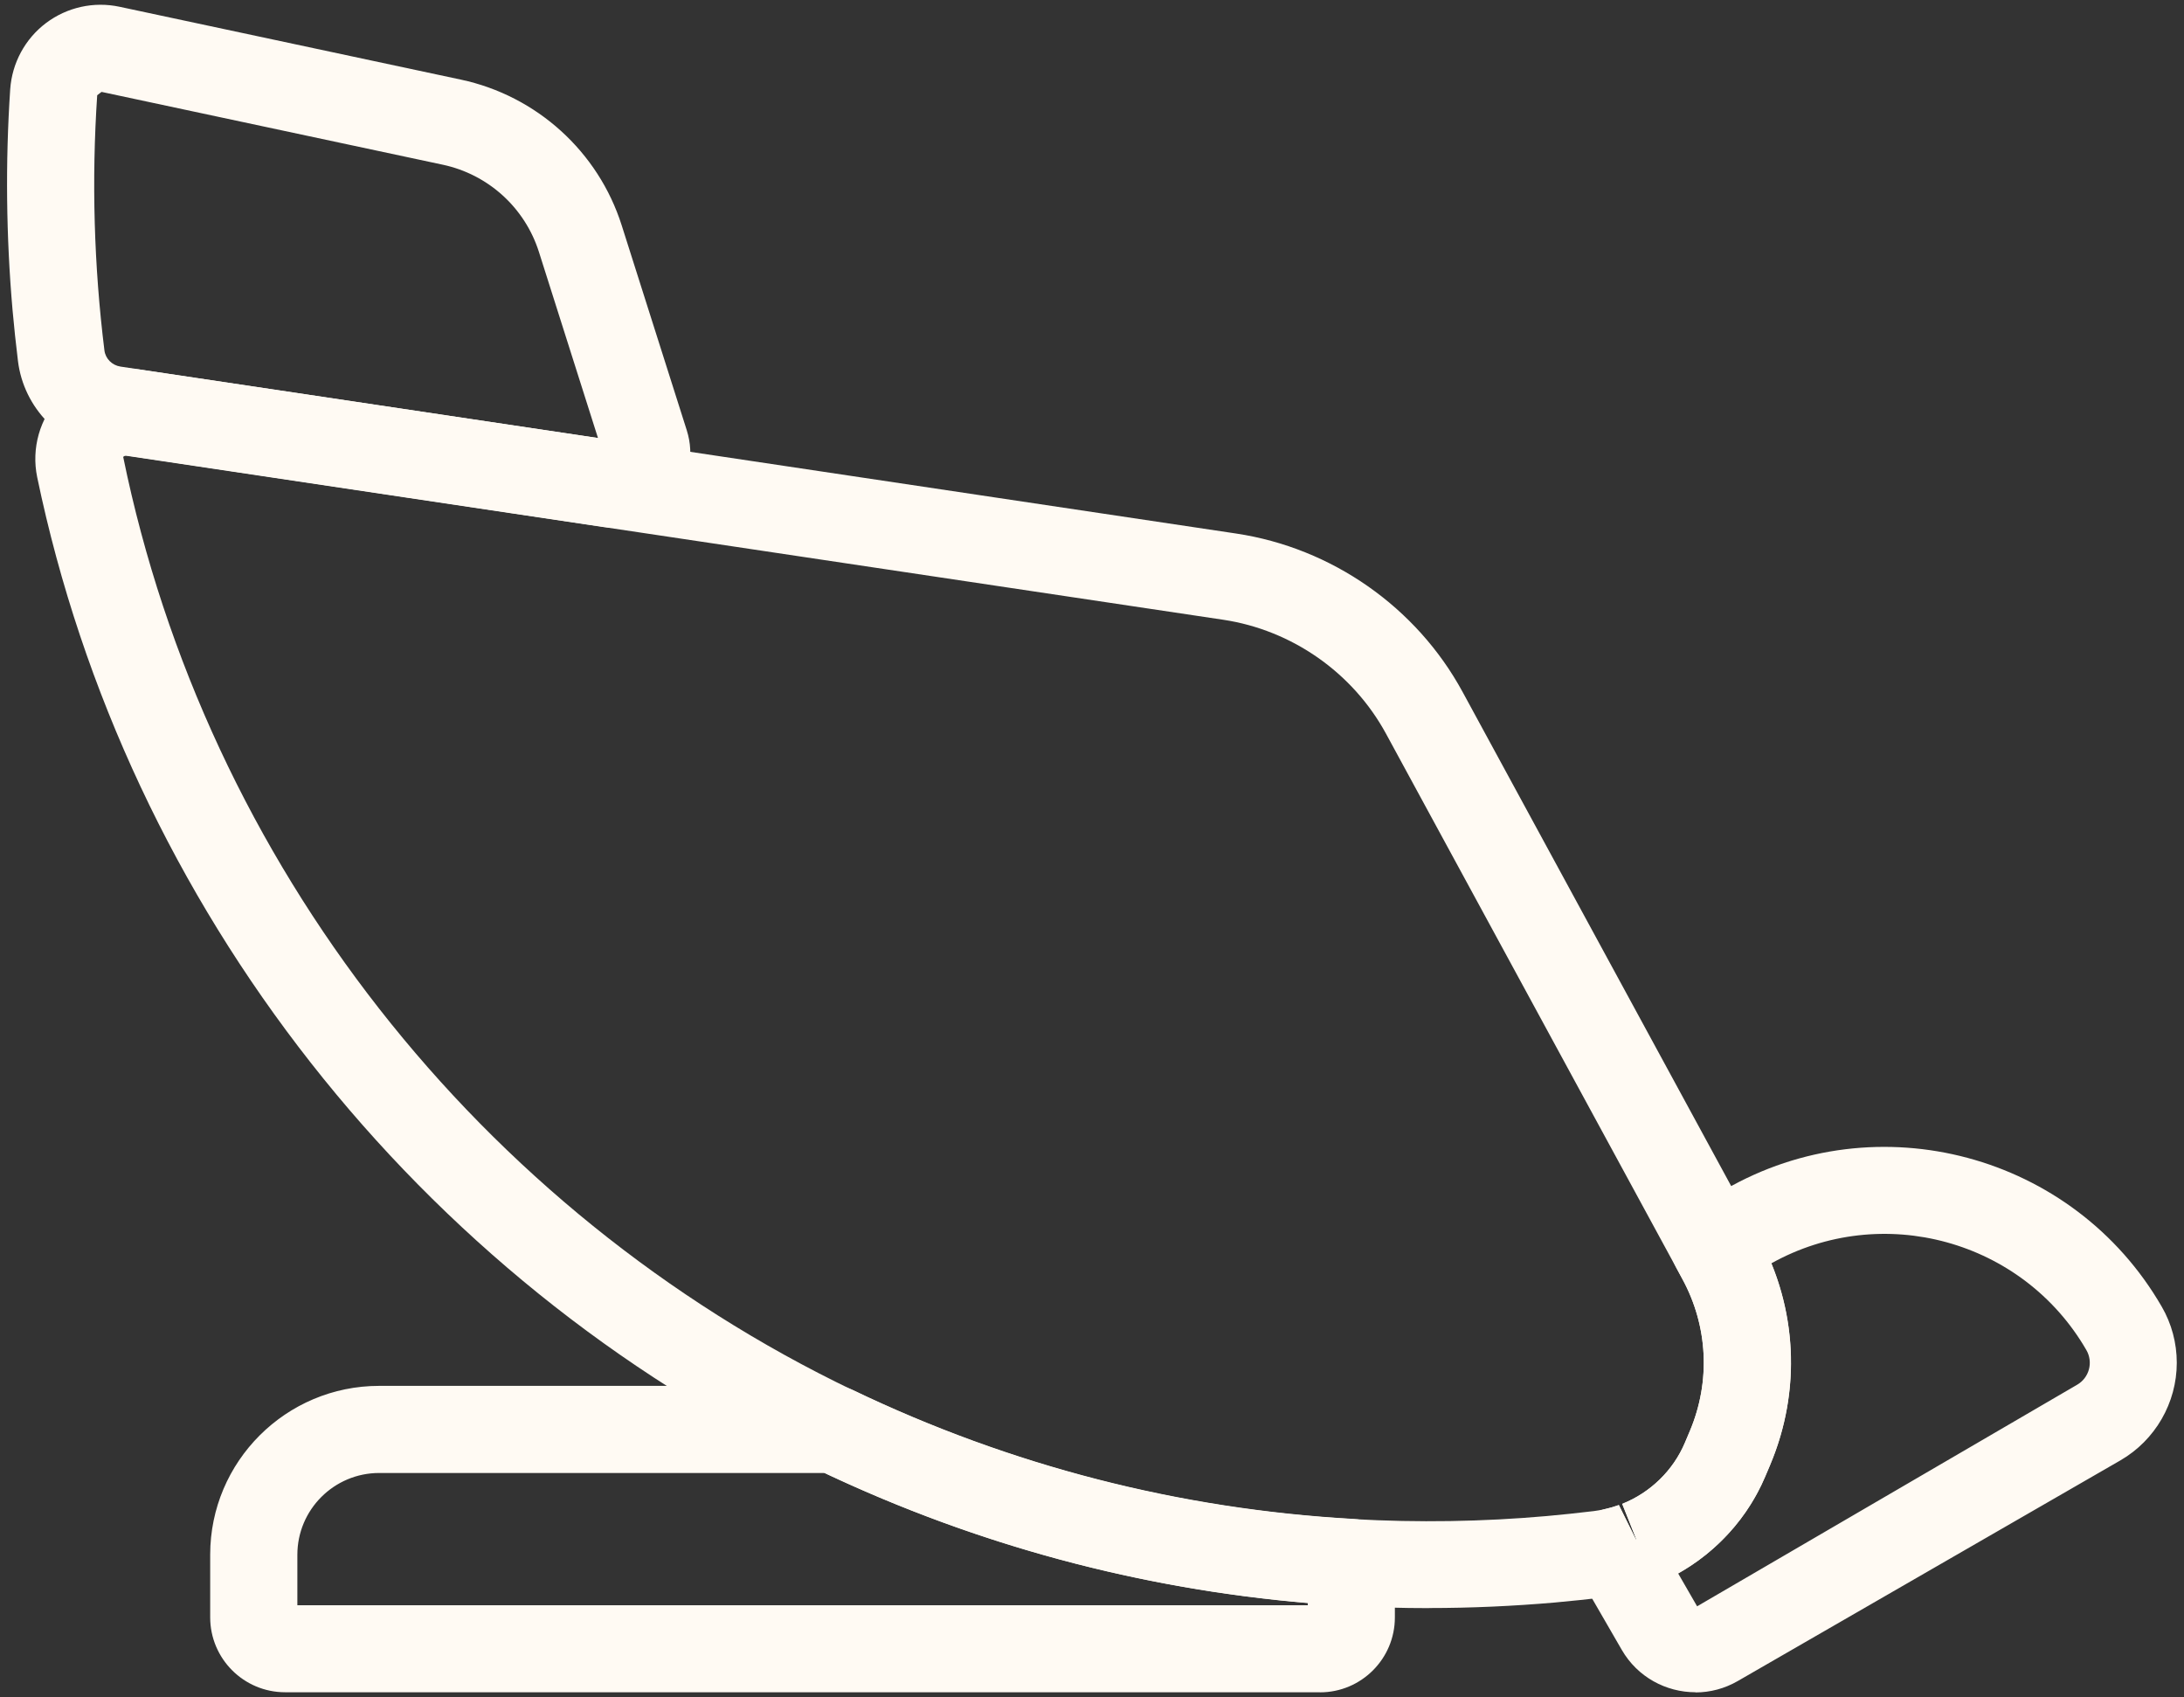 <svg width="242" height="188" viewBox="0 0 242 188" fill="none" xmlns="http://www.w3.org/2000/svg">
<rect x="0" y="0" width="242" height="188" fill="#333333" stroke="none"/>
<g clip-path="url(#clip0_1_9)">
<path d="M158.34 178.14C155.37 178.14 152.41 178.06 149.47 177.89C128.86 176.73 108.98 171.62 90.36 162.69C46.27 141.55 14.03 100.49 4.12 52.86C3.46 49.67 4.4 46.34 6.64 43.97C8.9 41.58 12.18 40.45 15.44 40.93L68.37 48.84C68.37 48.84 68.42 48.84 68.45 48.85L136.96 59.1C147.57 60.69 156.96 67.25 162.07 76.66L194.91 137.06C199.16 144.87 199.61 154.06 196.15 162.26V162.27L195.6 163.56C193.31 168.98 188.84 173.36 183.33 175.54L182.7 175.78C181.79 176.1 180.93 176.35 180.05 176.55C179.32 176.72 178.57 176.85 177.82 176.94C175.97 177.16 174.13 177.35 172.28 177.52C167.66 177.92 163 178.13 158.35 178.13L158.34 178.14ZM179.38 166.73L181.53 171.07L179.75 166.59C182.87 165.35 185.41 162.88 186.7 159.81L187.25 158.51C189.56 153.03 189.26 146.89 186.41 141.67L153.58 81.28C149.9 74.51 143.15 69.79 135.52 68.65L67.06 58.41C67.06 58.41 66.99 58.41 66.96 58.4L14.01 50.49C13.95 50.49 13.8 50.47 13.65 50.61C22.86 95.61 53.13 134.16 94.52 154.01C111.99 162.39 130.66 167.2 149.99 168.28C157.09 168.68 164.29 168.57 171.4 167.94C173.14 167.78 174.89 167.6 176.61 167.39C177.02 167.34 177.46 167.26 177.88 167.16C178.39 167.05 178.88 166.9 179.36 166.73H179.38Z" fill="#FFFAF3"/>
<path d="M68.22 58.48C67.8 58.48 67.38 58.45 66.96 58.38L11.93 50.15C6.72 49.38 2.63 45.2 1.99 39.99C1.759 38.11 1.559 36.227 1.39 34.34C0.68 26.21 0.59 17.98 1.13 9.9C1.33 6.99 2.77 4.31 5.1 2.55C7.43 0.8 10.39 0.14 13.25 0.75L51.07 8.82C59.47 10.61 66.3 16.8 68.89 24.97L76.1 47.67C76.97 50.42 76.37 53.37 74.5 55.56C73.726 56.473 72.762 57.206 71.676 57.709C70.59 58.211 69.407 58.471 68.21 58.47L68.22 58.48ZM11.24 10.19L10.77 10.55C10.141 19.974 10.409 29.437 11.57 38.81C11.68 39.73 12.42 40.47 13.36 40.61L66.26 48.52L59.71 27.89C58.944 25.489 57.558 23.333 55.691 21.64C53.825 19.948 51.544 18.778 49.08 18.25L11.25 10.18L11.24 10.19ZM146.26 187.46H31.59C27.01 187.46 23.29 183.74 23.29 179.16V172.22C23.29 161.9 31.69 153.52 42.01 153.52H92.44C93.16 153.52 93.88 153.68 94.53 153.99C112.01 162.37 130.68 167.17 150 168.26C152.56 168.4 154.56 170.52 154.56 173.08V179.17C154.56 183.75 150.84 187.47 146.26 187.47V187.46ZM32.94 177.82H144.91V177.58C126.3 176 108.31 171.17 91.36 163.17H42.02C37.02 163.17 32.95 167.23 32.95 172.23V177.82H32.94ZM187.87 187.46C184.61 187.46 181.44 185.78 179.7 182.76L174.79 174.27C174.412 173.615 174.193 172.88 174.151 172.124C174.11 171.369 174.246 170.614 174.55 169.921C174.853 169.228 175.316 168.616 175.9 168.135C176.483 167.654 177.172 167.316 177.91 167.15C178.41 167.04 178.91 166.89 179.38 166.72L181.27 170.53L181.31 170.51L179.75 166.59C182.87 165.35 185.41 162.88 186.7 159.81L187.25 158.51C189.56 153.03 189.26 146.89 186.41 141.67L185.69 140.33C185.093 139.226 184.95 137.932 185.292 136.724C185.633 135.515 186.433 134.488 187.52 133.86L191.13 131.78C208.05 122.02 229.76 127.84 239.53 144.74C240.63 146.63 241.2 148.78 241.2 150.96C241.2 155.4 238.81 159.54 234.96 161.77L192.55 186.22C191.124 187.044 189.507 187.479 187.86 187.48L187.87 187.46ZM185.95 174.3L188.05 177.94L230.15 153.4C230.471 153.216 230.753 152.97 230.979 152.676C231.204 152.382 231.37 152.047 231.466 151.689C231.561 151.331 231.585 150.958 231.536 150.591C231.487 150.224 231.366 149.87 231.18 149.55C224.13 137.36 208.54 133.1 196.27 139.95C199.2 147.08 199.18 155.06 196.14 162.27L195.59 163.57C193.68 168.1 190.24 171.89 185.95 174.3Z" fill="#FFFAF3"/>
</g>
<defs>
<clipPath id="clip0_1_9">
<rect width="242" height="188" fill="white"/>
</clipPath>
</defs>
</svg>
